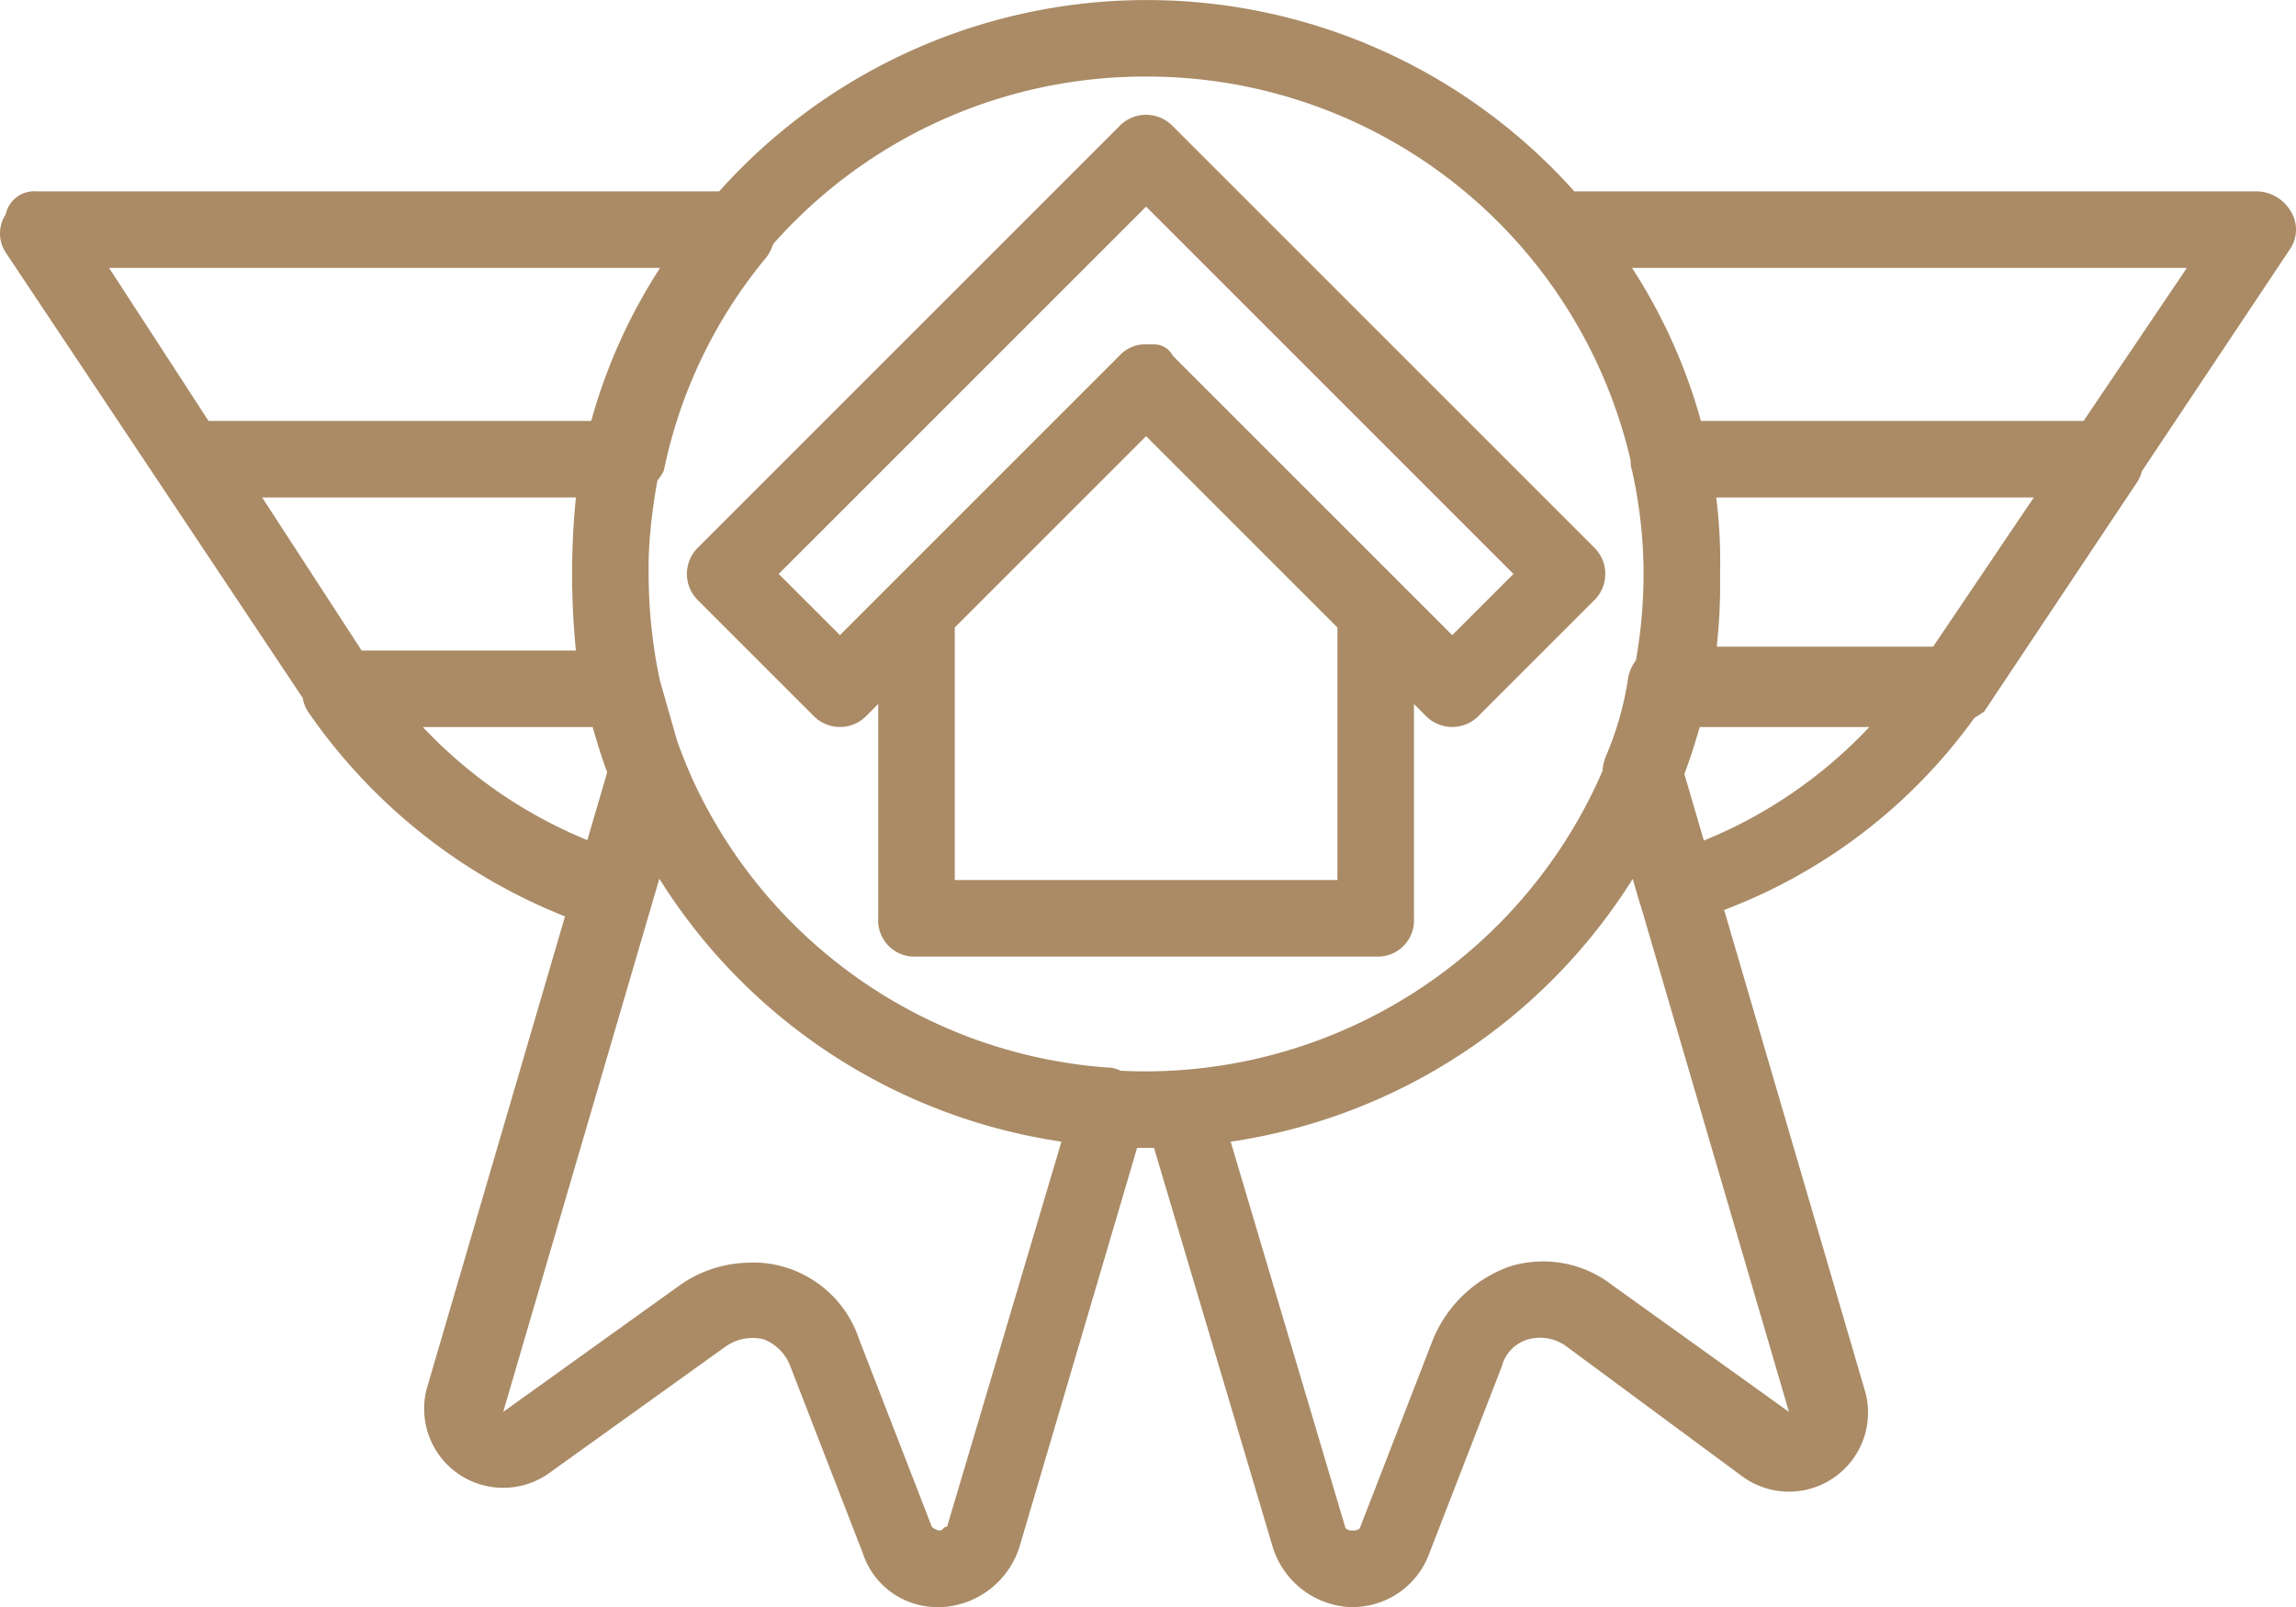 <svg id="badge" xmlns="http://www.w3.org/2000/svg" width="60" height="42" viewBox="0 0 60 42">
  <g id="Grupo_9869" data-name="Grupo 9869">
    <g id="Grupo_9868" data-name="Grupo 9868" transform="translate(0 0)">
      <path id="Caminho_56" data-name="Caminho 56" d="M152.473,114.1l3,3a.967.967,0,0,0,1.4,0l.3-.3v5.6a.945.945,0,0,0,1,1h12a.945.945,0,0,0,1-1v-5.6l.3.3a.967.967,0,0,0,1.4,0l3-3a.967.967,0,0,0,0-1.4l-11-11a.967.967,0,0,0-1.4,0l-11,11A.967.967,0,0,0,152.473,114.1Zm16.7,7.3h-10v-6.6l5-5,5,5v6.6Zm-5-17.6,9.6,9.6-1.6,1.6-1.3-1.3-6-6a.55.55,0,0,0-.5-.3h-.2a.908.908,0,0,0-.7.3l-6,6-1.3,1.3-1.6-1.6Z" transform="translate(-134.223 -98.4)" fill="#aa8b66"/>
      <path id="Caminho_57" data-name="Caminho 57" d="M58.85,81.3a1.05,1.05,0,0,0-.9-.5H40.14a14.983,14.983,0,0,0-22.345,0H-.05a.761.761,0,0,0-.8.6.908.908,0,0,0,0,1l4,6,3.762,5.643a.894.894,0,0,0,.138.357,14.773,14.773,0,0,0,6.715,5.35L10.15,112.1a2.066,2.066,0,0,0,3.2,2.2l4.6-3.3a1.232,1.232,0,0,1,1-.2,1.208,1.208,0,0,1,.7.7l1.9,4.9a2.04,2.04,0,0,0,2,1.4h.1a2.258,2.258,0,0,0,2-1.6l3.065-10.4.235,0,.207,0,3.093,10.4a2.23,2.23,0,0,0,2,1.6h.1a2.13,2.13,0,0,0,2-1.4l1.9-4.9a.988.988,0,0,1,.7-.7,1.163,1.163,0,0,1,1,.2l4.6,3.4a2.066,2.066,0,0,0,3.2-2.2L44.056,99.581a14.27,14.27,0,0,0,6.538-5.017c.085-.052.17-.108.255-.165l4-6a.886.886,0,0,0,.122-.283L58.85,82.3A.908.908,0,0,0,58.85,81.3Zm-29.9-3.5A12.974,12.974,0,0,1,41.613,87.836a.747.747,0,0,0,.037.263,12.41,12.41,0,0,1,.3,2.7c0,.332-.014.677-.041,1.026,0,.055-.01.111-.015.166s-.008.094-.013.141q-.049.47-.131.93a1.01,1.01,0,0,0-.2.438,8.3,8.3,0,0,1-.6,2.1,1.3,1.3,0,0,0-.073.351A13.032,13.032,0,0,1,28.95,103.8q-.337,0-.669-.017a.755.755,0,0,0-.331-.083,12.964,12.964,0,0,1-10.882-7.6q-.2-.455-.37-.929l-.444-1.554-.024-.109q-.015-.069-.029-.139-.021-.105-.04-.211-.012-.065-.023-.13c-.01-.059-.02-.118-.029-.177q-.019-.124-.036-.249l-.008-.058A13.592,13.592,0,0,1,15.95,90.8c0-.116,0-.228,0-.339.005-.2.015-.4.029-.592,0-.03,0-.06.006-.09S16,89.69,16,89.646c.038-.424.1-.841.18-1.29a1.328,1.328,0,0,0,.168-.257,12.727,12.727,0,0,1,2.7-5.6,1.3,1.3,0,0,0,.156-.32A12.96,12.96,0,0,1,28.95,77.8Zm-12.7,5a14.435,14.435,0,0,0-1.8,4h-10l-2.6-4Zm-2.2,6a20.059,20.059,0,0,0,0,4H8.45l-2.6-4h8.2Zm-4,6h4.438q.166.6.379,1.185l-.518,1.771A12.268,12.268,0,0,1,10.05,94.8Zm13.7,20.9c-.1,0-.1.1-.2.1a.35.35,0,0,1-.2-.1l-1.9-4.9a2.927,2.927,0,0,0-2-1.9,2.77,2.77,0,0,0-.9-.1,3.226,3.226,0,0,0-1.8.6l-4.6,3.3L16.23,98.765a14.976,14.976,0,0,0,10.508,6.872Zm17.4-6.3a2.951,2.951,0,0,0-2.7-.5,3.4,3.4,0,0,0-2,1.9l-1.9,4.9s0,.1-.2.1-.2-.1-.2-.1l-2.989-10.062a14.976,14.976,0,0,0,10.506-6.869l.183.63c.006.018.013.034.02.052L45.75,112.7Zm2.376-11.632-.509-1.739q.223-.6.4-1.229H47.85A12.277,12.277,0,0,1,43.526,97.767ZM49.517,92.7H43.862a14.714,14.714,0,0,0,.087-1.9,13.408,13.408,0,0,0-.1-2h8.3Zm3.932-5.9h-10a14.433,14.433,0,0,0-1.8-4h14.5Z" transform="translate(1 -75.799)" fill="#aa8b66"/>
    </g>
  </g>
</svg>
